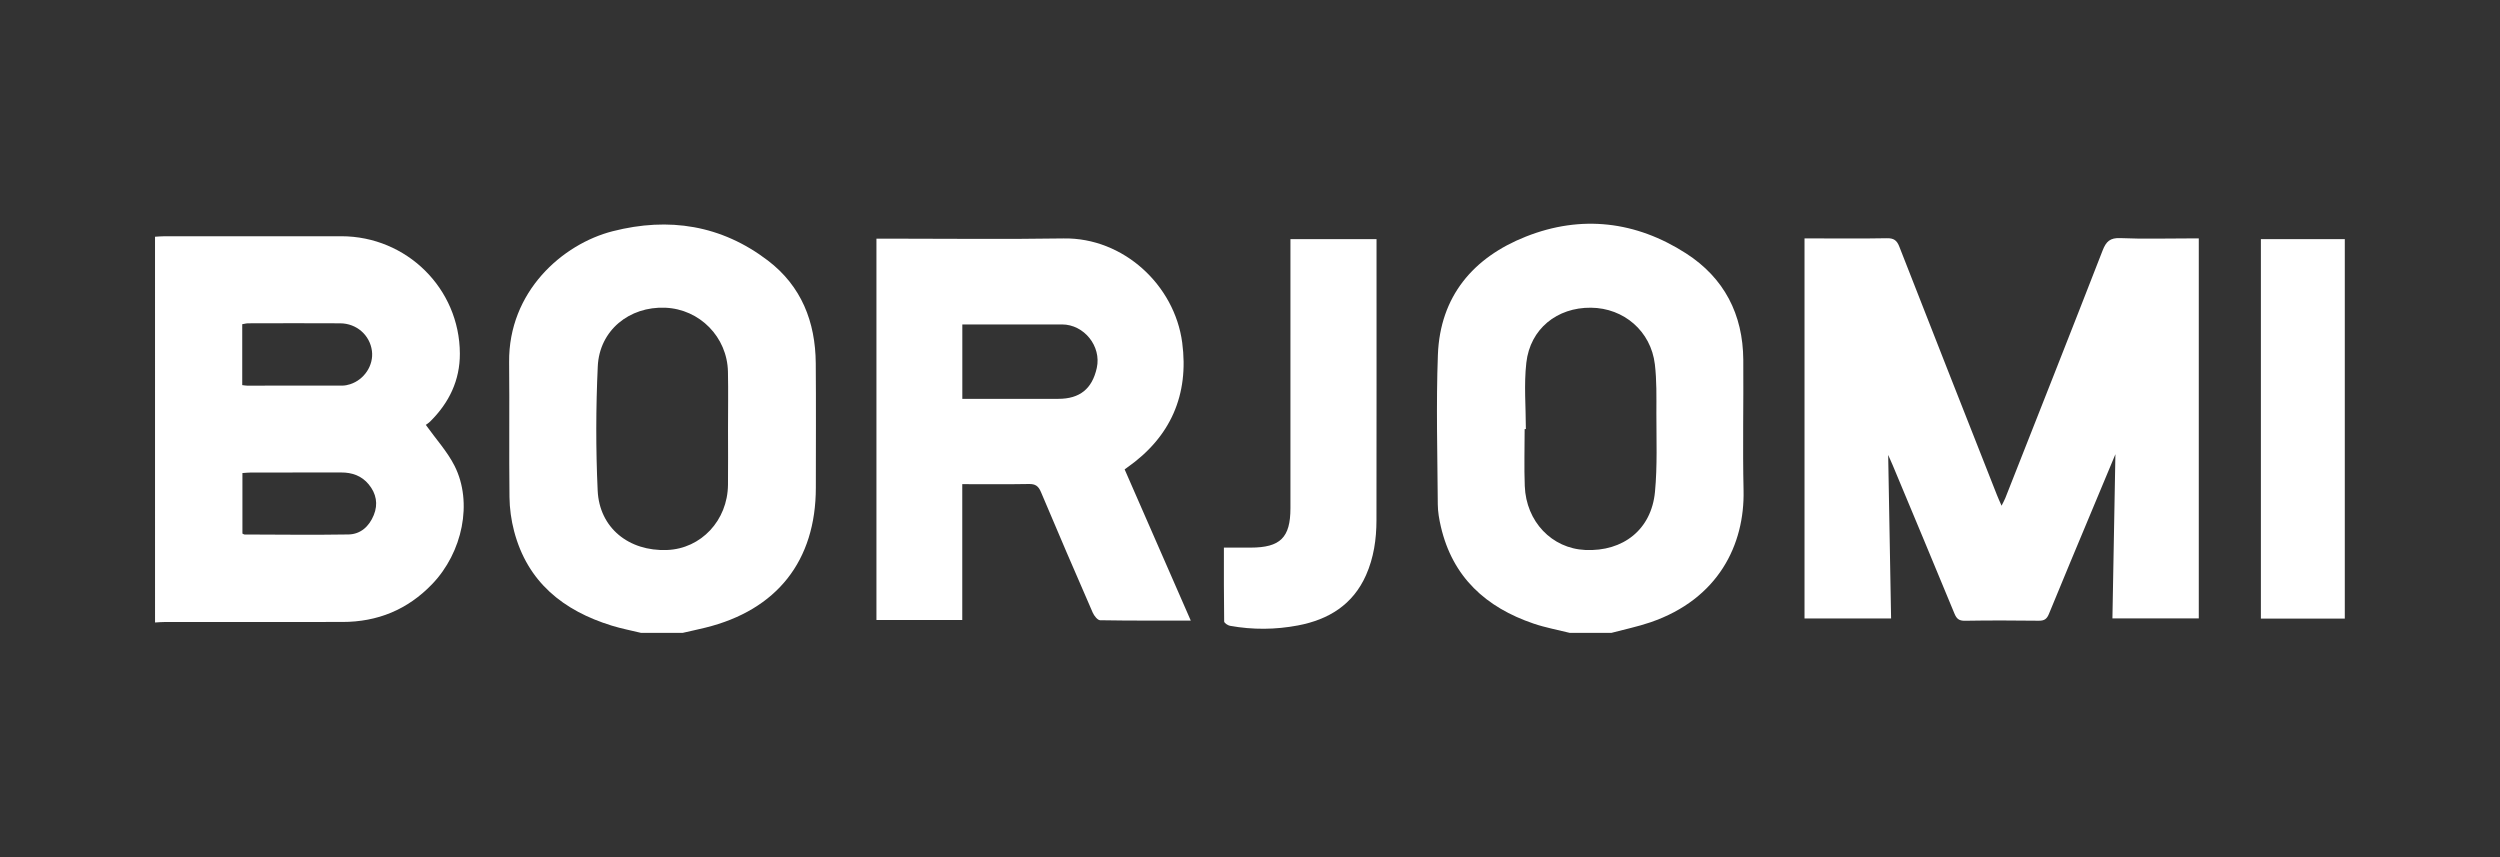 <?xml version="1.0" encoding="UTF-8"?> <svg xmlns="http://www.w3.org/2000/svg" width="1254" height="430" viewBox="0 0 1254 430" fill="none"><rect x="0" y="0" width="1254" height="430" fill="#333333" stroke="none"/><path d="M77.758 118.744C79.348 118.659 80.933 118.503 82.523 118.503C112.1 118.488 141.677 118.463 171.254 118.498C203.976 118.538 230.529 144.705 230.67 177.337C230.725 190.693 225.308 201.989 215.838 211.363C214.936 212.256 213.822 212.938 213.586 213.118C218.747 220.356 224.4 226.525 228.026 233.713C237.26 252.015 232.034 277.103 216.756 293.002C204.448 305.807 189.391 311.977 171.691 311.977C142.114 311.982 112.536 311.972 82.959 311.987C81.229 311.987 79.498 312.152 77.768 312.237C77.758 247.741 77.758 183.245 77.758 118.744ZM121.6 237.284C121.6 247.711 121.6 257.738 121.6 267.643C122.131 267.889 122.387 268.105 122.643 268.105C140.022 268.145 157.401 268.381 174.775 268.085C180.945 267.979 185.193 263.987 187.485 258.364C189.742 252.822 188.744 247.576 184.947 242.961C181.386 238.638 176.626 236.978 171.114 236.993C156.052 237.028 140.985 236.998 125.918 237.018C124.514 237.018 123.109 237.188 121.6 237.284ZM121.504 193.171C122.522 193.287 123.22 193.437 123.912 193.437C139.867 193.452 155.821 193.462 171.776 193.417C173.05 193.412 174.369 193.131 175.593 192.74C182.78 190.438 187.5 183.18 186.557 175.993C185.524 168.118 178.903 162.225 170.647 162.174C155.275 162.079 139.897 162.139 124.524 162.169C123.566 162.169 122.608 162.45 121.504 162.626C121.504 172.808 121.504 182.744 121.504 193.171Z" fill="white"></path><path d="M321.551 317.45C316.661 316.261 311.695 315.313 306.895 313.833C282.519 306.315 264.583 291.985 257.868 266.416C256.418 260.888 255.621 255.04 255.555 249.327C255.284 226.787 255.611 204.242 255.375 181.696C255.009 146.326 282.068 122.416 307.357 115.971C335.525 108.794 361.802 112.887 385.134 130.657C402.002 143.502 409.009 161.413 409.184 182.153C409.36 202.963 409.225 223.773 409.225 244.582C409.225 281.267 389.734 305.994 353.822 314.832C350.045 315.759 346.238 316.577 342.446 317.445C335.485 317.45 328.518 317.45 321.551 317.45ZM365.172 215.472C365.172 205.791 365.343 196.111 365.137 186.441C364.766 169.042 350.968 155.063 333.714 154.356C315.638 153.609 300.676 165.752 299.843 183.748C298.885 204.487 298.835 225.337 299.793 246.077C300.656 264.795 315.402 276.602 334.582 275.88C351.655 275.238 364.967 261.069 365.157 243.203C365.257 233.964 365.177 224.715 365.172 215.472Z" fill="white"></path><path d="M787.377 317.448C781.358 315.933 775.204 314.82 769.346 312.834C745.356 304.713 728.608 289.506 722.73 264.137C721.887 260.501 721.22 256.729 721.195 253.012C721.035 227.999 720.313 202.956 721.246 177.978C722.339 148.637 738.976 129.116 765.413 118.663C793.17 107.689 820.53 110.914 845.674 127.065C864.873 139.393 874.263 157.68 874.433 180.441C874.599 202.279 874.077 224.122 874.569 245.95C875.181 273.135 861.964 300.47 827.873 312.147C821.483 314.334 814.812 315.703 808.272 317.453C801.31 317.448 794.343 317.448 787.377 317.448ZM765.373 215.224C765.167 215.224 764.967 215.224 764.761 215.224C764.761 224.759 764.46 234.304 764.826 243.824C765.509 261.674 778.429 275.111 795.171 275.869C814.22 276.731 828.344 265.581 830.135 246.738C831.374 233.702 830.827 220.491 830.842 207.355C830.852 199.134 831.043 190.843 830.075 182.713C828.094 166.131 814.547 154.5 798.015 154.345C781.012 154.184 767.545 164.933 765.609 181.936C764.36 192.9 765.373 204.12 765.373 215.224Z" fill="white"></path><path d="M905.145 310.206C905.145 246.592 905.145 183.425 905.145 119.586C906.795 119.586 908.319 119.586 909.844 119.586C922.032 119.586 934.225 119.727 946.408 119.496C949.864 119.431 951.434 120.469 952.698 123.704C968.923 165.269 985.305 206.773 1001.66 248.288C1002.28 249.872 1003 251.417 1003.98 253.669C1004.8 252.009 1005.43 250.946 1005.87 249.817C1022.18 208.443 1038.55 167.084 1054.67 125.64C1056.43 121.131 1058.41 119.21 1063.59 119.436C1075.03 119.932 1086.52 119.591 1097.98 119.591C1099.54 119.591 1101.1 119.591 1102.91 119.591C1102.91 183.325 1102.91 246.592 1102.91 310.196C1088.7 310.196 1074.59 310.196 1059.59 310.196C1060.08 282.875 1060.58 255.661 1061.09 227.839C1057.05 237.499 1053.19 246.743 1049.33 255.992C1042.11 273.316 1034.82 290.625 1027.72 307.999C1026.67 310.552 1025.36 311.389 1022.62 311.354C1010.29 311.199 997.954 311.164 985.62 311.374C982.586 311.424 981.402 310.321 980.324 307.708C970.082 282.875 959.71 258.103 949.367 233.316C948.761 231.861 948.099 230.432 947.11 228.195C947.607 255.987 948.083 282.931 948.57 310.211C933.709 310.206 919.595 310.206 905.145 310.206Z" fill="white"></path><path d="M564.119 235.453C575.154 260.687 586.118 285.75 597.288 311.28C581.659 311.28 566.728 311.375 551.806 311.109C550.527 311.084 548.797 308.857 548.109 307.292C539.337 287.169 530.65 267.012 522.133 246.784C520.864 243.774 519.325 242.716 516.065 242.776C505.08 242.977 494.086 242.851 482.67 242.851C482.67 265.758 482.67 288.233 482.67 310.994C468.125 310.994 454.006 310.994 439.621 310.994C439.621 247.35 439.621 183.822 439.621 119.702C441.402 119.702 443.082 119.702 444.762 119.702C474.354 119.702 503.952 120.068 533.534 119.597C563.372 119.12 589.168 142.885 592.999 171.88C596.45 197.976 587.236 219.203 565.358 234.54C565.007 234.791 564.666 235.052 564.119 235.453ZM482.7 200.058C484.652 200.058 486.221 200.058 487.786 200.058C502.146 200.058 516.511 200.063 530.871 200.058C541.619 200.053 547.824 195.057 550.151 184.544C552.553 173.696 543.791 162.741 532.686 162.736C517.599 162.726 502.512 162.736 487.425 162.736C485.9 162.736 484.376 162.736 482.7 162.736C482.7 175.356 482.7 187.318 482.7 200.058Z" fill="white"></path><path d="M613.91 274.681C618.725 274.681 623.033 274.686 627.337 274.681C642.203 274.661 647.279 269.655 647.284 254.944C647.294 211.729 647.289 168.51 647.289 125.295C647.289 123.594 647.289 121.894 647.289 119.953C661.789 119.953 675.903 119.953 690.469 119.953C690.469 121.749 690.469 123.304 690.469 124.858C690.469 170.245 690.509 215.626 690.434 261.013C690.419 270.452 689.079 279.746 685.207 288.479C678.647 303.295 666.489 310.783 651.106 313.712C639.766 315.869 628.345 315.959 616.965 313.903C615.851 313.702 614.055 312.484 614.04 311.721C613.855 299.338 613.91 286.954 613.91 274.681Z" fill="white"></path><path d="M1134.06 119.945C1148.06 119.945 1161.93 119.945 1176.15 119.945C1176.15 183.288 1176.15 246.66 1176.15 310.284C1162.2 310.284 1148.33 310.284 1134.06 310.284C1134.06 246.891 1134.06 183.539 1134.06 119.945Z" fill="white"></path></svg> 